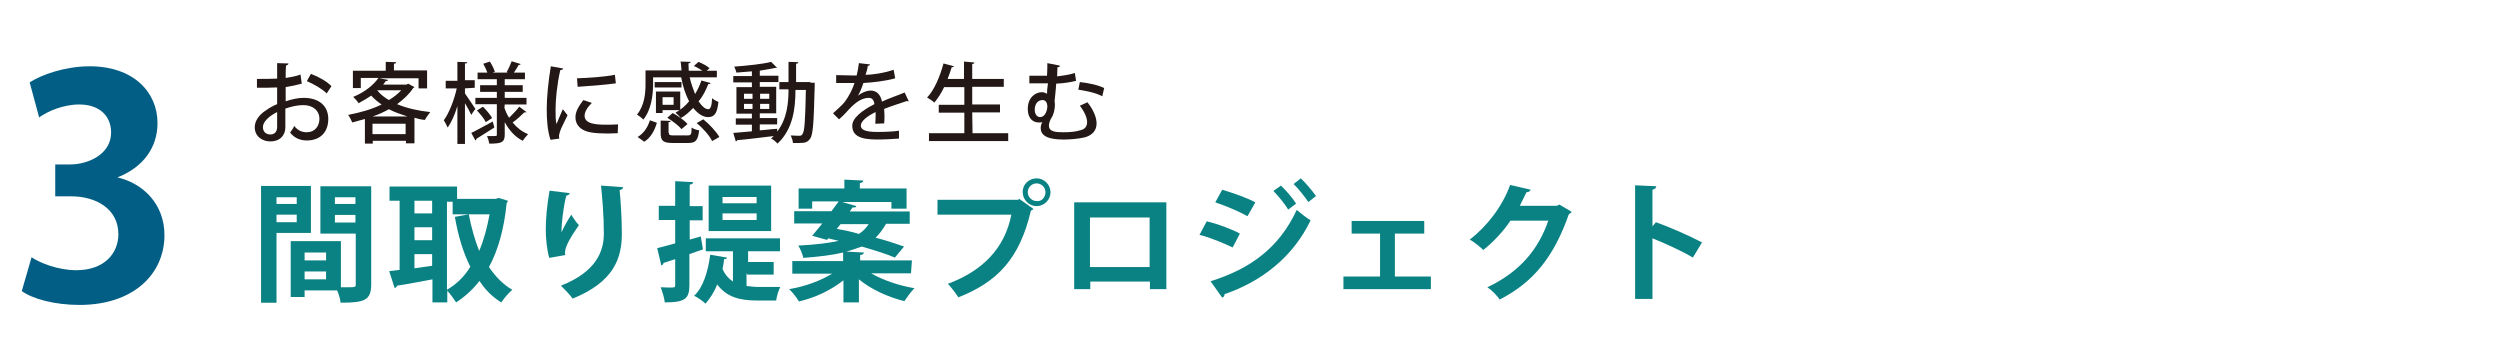 <?xml version="1.0" encoding="utf-8"?>
<!-- Generator: Adobe Illustrator 24.3.0, SVG Export Plug-In . SVG Version: 6.00 Build 0)  -->
<svg version="1.1" id="レイヤー_1" xmlns="http://www.w3.org/2000/svg" xmlns:xlink="http://www.w3.org/1999/xlink" x="0px"
	 y="0px" viewBox="0 0 792 113.4" style="enable-background:new 0 0 792 113.4;" xml:space="preserve">
<style type="text/css">
	.st0{fill:none;}
	.st1{fill:#025E84;}
	.st2{fill:#231815;}
	.st3{fill:#0A8284;}
</style>
<rect x="0.5" class="st0" width="791.9" height="113.4"/>
<g>
	<g>
		<path class="st1" d="M37.2,56.2c8.2,1.9,14.9,8.5,14.9,18.3c0,12.3-9.8,22.1-26.9,22.1c-7.9,0-14.9-1.9-18.3-4.4L10,81.5
			c2.8,1.9,8.5,4.1,14.2,4.1c8.9,0,13.3-5.4,13.3-11.4c0-8.2-7.3-12-14.9-12h-5.1V52.1h4.7c5.7,0,13-3.2,13-10.1
			c0-5.1-3.5-8.9-10.1-8.9c-5.1,0-10.1,2.2-12.7,4.1L9.4,26.1c3.8-2.5,11.4-5.1,19-5.1c13.9,0,21.5,8.2,21.5,18
			C49.9,46.7,45.4,53,37.2,56.2L37.2,56.2z"/>
	</g>
</g>
<g>
	<g>
		<path class="st2" d="M95.6,26.5c-1.5,0.4-3.2,0.8-5.1,1.1c0,1.5,0,3.2,0,4.5c2-0.7,4.1-1.1,5.7-1.1c4.7,0,7.8,2.4,7.8,6.7
			c0,3.9-2.3,6.8-6.8,6.8c-2,0-3.9-0.7-5.3-2.5c0.5-0.7,1.1-1.5,1.3-2.1c1.2,1.5,2.5,2,4,2c2.5,0,4-1.9,4-4.3c0-2.4-1.9-4.3-5.1-4.3
			c-1.7,0-3.7,0.4-5.7,1.1c0,2.1,0,5.1,0,5.9c0,2.5-1.6,4.5-4.8,4.5c-2.4,0-4.9-1.5-4.9-4.5c0-1.9,1.3-3.9,3.5-5.3
			c1.1-0.8,2.3-1.5,3.6-2v-5.3c-1.9,0.1-4,0.1-6.4,0.1V25c2.4,0,4.5,0,6.4-0.1V20l3.6,0.1c0,0.3-0.3,0.5-0.8,0.7
			c-0.1,1.1-0.1,2.5-0.1,3.9c1.7-0.3,3.2-0.5,4.7-1.1L95.6,26.5z M87.8,35.5c-0.8,0.4-4.5,2.3-4.5,4.8c0,1.3,0.8,2.3,2.4,2.3
			c1.2,0,2.1-0.8,2.1-2.4C87.8,39.5,87.8,37.5,87.8,35.5z M103.5,29.6c-1.5-1.5-4-2.9-6.3-3.9l1.3-2.3c2.4,0.9,5.1,2.4,6.5,3.9
			L103.5,29.6z"/>
		<path class="st2" d="M129.3,26.5l2,1.1c-0.1,0.1-0.3,0.3-0.4,0.3c-1.3,2-3.1,3.6-5.1,5.1c3.1,1.3,6.7,2.1,10.5,2.5
			c-0.5,0.7-1.3,1.7-1.7,2.5c-1.2-0.1-2.3-0.4-3.3-0.7v8.1h-2.7v-0.8h-10.5v0.9h-2.5v-7.8c-1.3,0.4-2.7,0.7-4,1.1
			c-0.3-0.7-0.8-1.7-1.3-2.4c3.6-0.7,7.4-1.7,10.6-3.3c-1.2-0.8-2.3-1.7-3.3-2.8c-1.2,0.8-2.5,1.6-4,2.4c-0.4-0.7-1.2-1.5-1.7-2
			c3.9-1.6,6.5-3.9,8-6h-5.6v3.2h-2.5v-5.5h10.4v-2.8l3.3,0.1c0,0.3-0.1,0.4-0.7,0.5v2.1h10.5V28h-2.7v-3.2h-12.5l2.8,0.5
			c0,0.3-0.3,0.4-0.7,0.4c-0.3,0.4-0.5,0.7-0.8,1.1h7.4L129.3,26.5z M129.1,36.9c-2.1-0.7-4-1.3-5.9-2.3c-1.6,0.9-3.3,1.7-5.2,2.3
			H129.1z M118,42.5h10.5v-3.3H118V42.5z M119.5,28.6L119.5,28.6c0.9,1.2,2.3,2.3,3.7,3.1c1.5-0.9,2.8-1.9,3.9-3.1H119.5z"/>
		<path class="st2" d="M147.3,28v1.6c0.8,1.1,2.9,4.3,3.3,4.9c-0.4,0.5-0.8,1.1-1.3,1.9c-0.4-0.9-1.2-2.4-2-3.7v12.9h-2.4v-12
			c-0.8,2.7-1.9,5.2-3.1,6.8c-0.3-0.7-0.8-1.7-1.2-2.3c1.7-2.3,3.3-6.5,4.1-10.1h-3.5v-2.4h3.7v-6l3.1,0.1c0,0.3-0.1,0.4-0.7,0.4
			v5.3h3.1v2.4L147.3,28L147.3,28z M149.3,42.1c1.7-0.8,4.3-2.3,6.8-3.6l0.5,1.9c-2.1,1.3-4.3,2.7-5.7,3.6c0,0.3-0.1,0.4-0.3,0.5
			L149.3,42.1z M159.8,34.2c0.4,1.1,0.8,2.1,1.5,3.1c1.1-1.1,2.4-2.4,3.2-3.5l2.3,1.7c-0.1,0.1-0.3,0.1-0.4,0.1c-0.1,0-0.1,0-0.3,0
			c-0.9,0.9-2.5,2.4-3.7,3.2c1.3,1.6,2.9,2.9,4.9,3.7c-0.5,0.5-1.3,1.5-1.7,2.1c-2.4-1.2-4.3-3.3-5.7-5.9v4c0,2.5-1.2,2.8-4.9,2.8
			c-0.1-0.7-0.4-1.7-0.7-2.4c0.7,0,1.3,0,1.9,0c1.2,0,1.2,0,1.2-0.5v-9.6h-6.8V31h6.8v-1.9h-5.3V27h5.3v-1.9h-6.1V23h3.1
			c-0.3-0.8-0.8-1.9-1.3-2.8l2.1-0.7c0.7,1.1,1.3,2.4,1.6,3.2l-0.7,0.3h4.9l-0.5-0.1c0.5-0.9,1.2-2.4,1.6-3.5l2.9,0.9
			c-0.1,0.1-0.4,0.3-0.7,0.3c-0.4,0.7-0.9,1.6-1.5,2.4h3.5v2.1h-6.4V27h5.7v2.1h-5.7V31h6.9v2.1h-6.9L159.8,34.2L159.8,34.2z
			 M153.9,38.7c-0.5-1.1-1.7-2.5-2.8-3.7l1.9-1.2c1.1,1.1,2.3,2.5,2.9,3.6L153.9,38.7z"/>
		<path class="st2" d="M178.4,21.7c0,0.3-0.4,0.5-0.9,0.5c-1.1,4.8-1.5,9.7-1.5,12.4c0,1.9,0,3.6,0.3,4.7c0.4-1.1,1.6-3.7,2-4.7
			l1.5,1.9c-1.1,2.4-2,3.9-2.4,5.2c-0.1,0.5-0.3,0.9-0.3,1.3s0,0.7,0.1,0.9l-2.8,0.4c-0.9-2.7-1.2-6-1.2-9.7c0-3.7,0.5-8.8,1.3-13.6
			L178.4,21.7z M195.7,42.2c-0.9,0-2,0.1-3.1,0.1c-1.9,0-3.7-0.1-5.1-0.3c-3.6-0.5-5.2-2.5-5.2-4.8c0-2,1.1-3.6,2.5-5.5l2.7,0.9
			c-1.3,1.3-2.3,2.7-2.3,4.1c0,2.5,3.5,2.8,6.7,2.8c1.2,0,2.7,0,3.9-0.1L195.7,42.2z M182.8,24.8c3.3-0.1,8.4-0.4,12-1.1l0.3,2.7
			c-3.5,0.5-8.9,0.9-12.1,1.1L182.8,24.8z"/>
		<path class="st2" d="M206.9,24.5v2.1c0,3.3-0.5,8.1-3.1,11.3c-0.4-0.5-1.5-1.3-2-1.6c2.4-2.9,2.7-6.8,2.7-9.7v-4.3h11.4
			c-0.1-0.9-0.1-1.9-0.3-2.8l3.2,0.1c0,0.3-0.3,0.4-0.7,0.5c0,0.8,0.1,1.5,0.1,2.3h4.3c-0.8-0.5-1.7-1.1-2.7-1.5l1.5-1.3
			c1.2,0.5,2.7,1.3,3.5,2l-0.9,0.8h3.2v2.1h-8.6c0.4,1.9,1.1,3.7,1.7,5.3c0.8-1.3,1.5-2.8,2-4.3l2.9,0.8c-0.1,0.3-0.4,0.4-0.7,0.3
			c-0.8,2-1.7,3.9-3.1,5.5c1.1,1.6,2.1,2.5,3.1,2.5c0.7,0,1.1-1.1,1.2-3.5c0.5,0.5,1.3,0.9,2,1.2c-0.4,3.7-1.3,4.8-3.3,4.8
			c-1.7,0-3.3-1.2-4.7-2.9c-1.2,1.2-2.4,2.4-3.9,3.2c-0.4-0.5-1.2-1.3-1.7-1.7c1.6-0.9,3.1-2.1,4.3-3.6c-1.1-2.1-2-4.8-2.5-7.6h-8.9
			L206.9,24.5L206.9,24.5z M208.1,38.9c-0.7,2.4-1.9,4.7-4,6l-2.1-1.5c2-1.2,3.2-3.1,3.9-5.3L208.1,38.9z M215.9,26v1.7h-8.5V26
			H215.9z M209.9,34.9v0.9h-2.1V29h7.7v5.9H209.9z M211.9,42.1c0,0.7,0.3,0.8,1.6,0.8h4.3c1.1,0,1.3-0.3,1.3-2.5
			c0.5,0.4,1.6,0.8,2.4,0.9c-0.4,3.2-1.1,4-3.5,4h-4.8c-3.2,0-3.9-0.7-3.9-3.2v-3.9l3.2,0.1c0,0.3-0.3,0.4-0.7,0.4V42.1z
			 M213.4,30.8h-3.5v2.4h3.5V30.8z M213.1,35.8c1.7,0.9,3.7,2.3,4.7,3.5l-1.9,1.6c-0.9-1.1-2.8-2.5-4.5-3.6L213.1,35.8z M225.6,44.7
			c-0.8-1.7-2.9-4.1-4.9-5.7l2.1-1.2c2,1.6,4.1,3.9,5.1,5.6L225.6,44.7z"/>
		<path class="st2" d="M256.8,26.2h1.3c0,0.3,0,0.5,0,0.8c-0.3,11.8-0.5,15.8-1.5,17c-0.8,1.1-1.6,1.3-3.5,1.3c-0.5,0-1.2,0-1.9,0
			c0-0.7-0.4-1.7-0.7-2.4c1.2,0.1,2.3,0.1,2.8,0.1c0.4,0,0.7-0.1,0.9-0.5c0.7-0.8,0.9-4.3,1.1-14h-3.3c0,5.6-0.7,12.4-5.7,17
			c-0.4-0.5-1.3-1.3-2-1.6c0.3-0.3,0.5-0.5,0.8-0.8c-4.3,0.5-8.8,1.1-11.6,1.3c0,0.3-0.3,0.4-0.4,0.4l-0.8-2.7
			c1.6-0.1,3.6-0.3,5.9-0.5v-2.1h-5.1v-2h5.1v-1.5h-4.9v-8.4h4.9v-1.5h-5.9v-2h5.9v-1.5c-1.7,0.1-3.3,0.3-4.9,0.4
			c-0.1-0.5-0.4-1.3-0.7-1.9c4.1-0.3,9-0.8,11.7-1.5l1.9,1.9c0,0-0.1,0-0.3,0c-0.1,0-0.1,0-0.3,0c-1.2,0.3-2.8,0.5-4.4,0.8
			c-0.1,0-0.3,0.1-0.5,0.1v1.6h5.9v2h-5.9v1.5h5.2v8.4h-5.2v1.5h5.5v2h-5.5v1.9c1.7-0.1,3.6-0.4,5.5-0.5v0.9
			c3.2-4.1,3.6-9.3,3.6-13.4h-2.9V26h2.9v-6.4l3.1,0.1c0,0.3-0.1,0.4-0.7,0.5V26h4.5L256.8,26.2L256.8,26.2z M235.7,29.7v1.6h2.7
			v-1.6H235.7z M235.7,34.5h2.7v-1.6h-2.7V34.5z M243.7,29.7h-2.9v1.6h2.9V29.7z M243.7,34.5v-1.6h-2.9v1.6H243.7z"/>
		<path class="st2" d="M287.9,32.1h-0.1c-0.1,0-0.4,0-0.5-0.1c-2.1,0.7-4.9,1.6-7.2,2.5c0,0.7,0.1,1.3,0.1,2.1c0,0.8,0,1.6-0.1,2.5
			l-2.8,0.1c0.1-1.2,0.1-2.8,0.1-3.7c-2.7,1.3-4.7,2.9-4.7,4.3s1.7,2,5.2,2c2.5,0,5.2-0.1,6.9-0.4v2.5c-1.6,0.1-4,0.3-7,0.3
			c-5.3,0-7.8-1.2-7.8-4.4c0-2.4,3.1-4.8,7-6.8c-0.1-1.2-0.7-2-1.7-2c-2,0-4,1.1-6.4,3.7c-0.7,0.8-1.7,1.9-3.1,3.1l-1.9-1.9
			c1.3-1.2,2.8-2.5,3.7-3.6c1.2-1.6,2.5-4,3.1-6h-1.3c-1.1,0-3.1,0-4.5,0v-2.5c1.6,0,3.6,0.1,4.8,0.1h1.7c0.3-1.2,0.5-2.4,0.7-3.9
			l3.5,0.4c0,0.3-0.3,0.4-0.7,0.5c-0.1,1.1-0.4,1.9-0.7,2.8c2,0,5.7-0.5,8.9-1.6l0.5,2.7c-3.1,0.9-7,1.3-10.1,1.5
			c-0.5,1.7-1.2,3.2-1.7,4l0,0c1.1-0.9,2.7-1.6,4.1-1.6c1.7,0,3.1,1.2,3.5,3.5c2.3-1.1,5.1-2,7.2-2.9L287.9,32.1z"/>
		<path class="st2" d="M308.1,42.2h11.3v2.5h-25.1v-2.5h11.2v-6.5h-8.1v-2.5h8.1v-5.6h-6.4c-0.9,1.9-2,3.6-3.1,4.9
			c-0.5-0.5-1.6-1.2-2.3-1.6c2.3-2.4,4.1-6.7,5.2-10.8l3.3,0.9c-0.1,0.3-0.3,0.3-0.7,0.3c-0.4,1.2-0.8,2.5-1.3,3.7h5.2v-5.5l3.3,0.3
			c0,0.3-0.3,0.4-0.7,0.5V25h10v2.5h-10v5.6h8.8v2.5h-8.8L308.1,42.2L308.1,42.2z"/>
		<path class="st2" d="M335.8,20.8c0,0.3-0.3,0.5-0.8,0.5c0,0.9-0.1,2-0.1,2.9c2.1-0.3,4-0.5,5.6-1.1l0.4,2.5
			c-1.5,0.4-3.7,0.8-6.3,0.9c-0.1,2.1-0.4,4.1-0.5,5.5c0,0.3,0.1,0.7,0.1,1.1c0,1.5-0.4,3.3-1.2,4.4c-0.5,0.9-0.7,1.7-0.7,2.3
			c0,1.9,2,2.1,4.5,2.1c1.9,0,3.9-0.1,5.7-0.7c1.2-0.3,1.9-1.2,1.9-2.5c0-1.3-0.7-3.1-2.3-5.2c0.7-0.3,1.6-0.7,2.4-1.1
			c1.9,2.4,2.9,4.8,2.9,6.7c0,2.1-1.2,3.7-3.7,4.4c-2,0.5-4.9,0.7-6.4,0.7c-2.3,0-7.6,0-7.6-3.6c0-0.5,0.1-1.2,0.5-1.9
			c-0.4,0.1-0.8,0.1-1.1,0.1c-1.9,0-3.5-1.3-3.5-4.3c0-3.6,2.4-5.3,4.5-5.3c0.7,0,1.2,0.3,1.6,0.5c0-0.9,0.1-2.1,0.3-3.3h-1.9
			c-1.2,0-2.7,0-4,0v-2.4c1.2,0,2.7,0,4,0c0.5,0,1.1,0,1.6,0c0.1-1.5,0.1-2.9,0.1-4L335.8,20.8z M331.8,33.8c0-1.2-0.5-2.1-1.5-2.1
			c-1.5,0-2.5,1.2-2.5,3.1c0,1.3,0.7,2.3,1.7,2.3C331.5,37,331.8,34.2,331.8,33.8z M349.2,30.5c-2-1.1-5.1-1.7-7.6-2.1l0.5-2.4
			c2.7,0.3,5.7,0.9,7.7,1.9L349.2,30.5z"/>
	</g>
</g>
<g>
	<g>
		<path class="st3" d="M98.5,73.8H87.6v22.1h-4.9v-37h15.8V73.8L98.5,73.8z M94,62.5h-6.4v2.1H94V62.5z M87.6,70.4H94V68h-6.4V70.4z
			 M117.6,58.9v31.1c0,5.1-2,5.9-9.7,5.9c-0.1-1.1-0.5-2.5-1.1-3.9H96.5v2.1h-4.4V76.4H108V91c0.8,0,1.6,0,2.3,0
			c2.1,0,2.4,0,2.4-0.9V74h-11.2v-15H117.6z M103.3,80h-6.8v2.5h6.8V80z M96.5,88.5h6.8v-2.5h-6.8V88.5z M112.6,62.5h-6.5v2.1h6.5
			V62.5z M106.1,70.5h6.5v-2.4h-6.5V70.5z"/>
		<path class="st3" d="M158,62.7l2.9,0.9c0,0.3-0.3,0.7-0.4,0.8c-0.8,8.1-2.7,14.9-5.6,20.2c2,2.9,4.4,5.5,7.4,7.2
			c-1.1,0.9-2.7,2.8-3.5,4c-2.8-1.7-5.1-4-6.9-6.8c-2.1,2.7-4.5,4.9-7.4,6.8c-0.7-1.1-1.9-2.7-2.8-3.7v3.7H137v-7.3
			c-4.3,0.8-8.4,1.6-11.2,2c-0.1,0.4-0.4,0.7-0.8,0.7l-1.7-5.3l3.3-0.4V63.6h-3.2v-4.5h21.4v3.9h12.2L158,62.7z M136.9,63.6h-5.6v4
			h5.6V63.6z M131.3,72v4.1h5.6V72H131.3z M131.3,80.5V85l5.6-0.8v-3.7C136.9,80.5,131.3,80.5,131.3,80.5z M141.6,63.6v28.2
			c2.9-1.7,5.5-4.1,7.4-7.3c-2.3-4.5-3.9-10-4.9-15.8l4.4-0.8c0.8,4.1,1.9,8,3.3,11.6c1.5-3.5,2.5-7.3,3.3-11.6h-11.7v-4h-1.9V63.6z
			"/>
		<path class="st3" d="M174,81.7c-0.8-2.8-1.1-6.5-1.1-8.9c0-3.1,0.3-7.4,1.2-12.4l6.4,0.8c-0.1,0.5-0.7,0.7-1.1,0.8
			c-0.9,3.3-1.6,9.2-1.5,11.6c0.8-1.9,2.1-4.1,3.1-5.6c0.5,0.9,1.7,2.7,2.4,3.3c-2.7,3.9-4.4,6.9-4.4,8.6c0,0.3,0,0.7,0.1,0.9
			L174,81.7z M197.4,59.3c0,0.5-0.4,0.8-1.1,0.9c0.3,3.2,0.7,8.6,0.7,13.8c0,7.8-2.5,15.3-15.6,20.6c-0.7-1.1-2.7-3.1-3.7-4.1
			c11.2-4.4,13.6-10.9,13.6-16.5c0-5.7-0.5-11.4-0.9-15.2L197.4,59.3z"/>
		<path class="st3" d="M222,74.9l0.7,4.1l-4.3,1.5v9.8c0,4.3-1.3,5.5-7.8,5.5c-0.1-1.3-0.8-3.5-1.3-4.8c0.9,0,1.9,0.1,2.7,0.1
			c1.7,0,1.9,0,1.9-0.8v-8.2l-3.7,1.2c0,0.4-0.4,0.7-0.7,0.8l-1.3-5.5c1.6-0.4,3.6-0.9,5.7-1.5v-7.4h-5.2v-4.5h5.2v-7.8l5.7,0.3
			c0,0.4-0.3,0.7-1.1,0.8v6.8h4.1v4.5h-4.1v6.1L222,74.9z M236.5,86.7v3.9c1.1,0.1,2.3,0.3,3.5,0.3s5.6,0,7.2,0
			c-0.5,0.9-1.2,3.1-1.3,4.3h-6.1c-5.5,0-9.6-1.1-12.6-5.1c-0.9,2.4-2.3,4.5-3.7,6.1c-0.8-0.8-2.5-2-3.6-2.5c2.9-2.7,4.4-7.7,5.1-13
			l5.3,0.9c-0.1,0.4-0.4,0.5-0.9,0.5c-0.1,1.1-0.3,2.1-0.5,3.1c0.8,1.9,2,3.1,3.3,4v-9.6h-8.6v-4.1h23.5v4.1h-10.1V83h8.1v4h-8.4
			V86.7z M244.3,58.8v14.4h-19.8V58.8H244.3z M239.7,64.4v-2h-10.8v2H239.7z M239.7,69.7v-2.1h-10.8v2.1H239.7z"/>
		<path class="st3" d="M288.6,86.6H276c3.6,2.1,8.8,3.9,13.7,4.7c-1.1,1.1-2.4,2.9-3.2,4.1c-5.2-1.3-10.5-3.7-14.4-6.9v7.3h-4.9v-7
			c-3.9,3.1-8.9,5.5-14.1,6.7c-0.7-1.2-2-2.9-3.1-3.9c4.9-0.8,10.1-2.7,13.6-4.9H251v-4h16.1V80c-3.3,0.8-7.4,1.3-12.6,1.7
			c-0.3-1.2-0.9-2.8-1.6-3.9c5.6-0.3,9.7-0.8,12.8-1.5c-1.1-0.3-2.3-0.5-3.3-0.8l-0.4,0.5l-4.7-1.3c0.9-1.1,2-2.4,3.2-3.9h-8.9v-3.9
			h11.8c0.8-1.1,1.6-2.1,2.3-3.1h-8.4v2.3H253v-6.4h14.5v-2.8l6,0.3c0,0.4-0.3,0.7-1.1,0.8v1.7h14.8v6.4h-4.8V64h-15.6l4.5,1.3
			c-0.1,0.4-0.5,0.5-1.2,0.4l-0.9,1.3h19v3.9h-7.4h-0.1c-0.9,1.6-2,3.1-3.3,4.4c3.5,0.9,6.7,2,9,2.8l-2.9,3.5
			c-2.5-1.1-6.4-2.3-10.5-3.5c-1.3,0.5-3.1,1.1-4.9,1.6l5.6,0.3c0,0.4-0.4,0.7-1.2,0.8v1.7h16.4L288.6,86.6L288.6,86.6z M266.3,71
			l-1.2,1.5c2.3,0.4,4.7,0.9,7,1.6c1.3-0.8,2.3-1.9,3.1-3.1C275.2,71,266.3,71,266.3,71z"/>
		<path class="st3" d="M297,63.3h25.5l0.4-0.3l4.5,3.2c-0.3,0.3-0.4,0.4-0.8,0.5c-3.6,15.3-10.6,22.6-23,27.5
			c-0.8-1.3-2.3-3.2-3.3-4.3c11-4.1,18-11.2,20.1-21.9H297V63.3z M328.4,56.5c2.4,0,4.4,2,4.4,4.4c0,2.4-2,4.4-4.4,4.4
			c-2.4,0-4.4-2-4.4-4.4C323.9,58.4,326,56.5,328.4,56.5z M331.2,60.9c0-1.6-1.3-2.8-2.8-2.8c-1.6,0-2.8,1.3-2.8,2.8
			c0,1.5,1.3,2.8,2.8,2.8C330,63.9,331.2,62.5,331.2,60.9z"/>
		<path class="st3" d="M369.5,64.1v27.5h-5.2v-2.4h-18.9v2.4h-5.1V64.1H369.5z M364.2,84.5V68.9h-18.9v15.7h18.9V84.5z"/>
		<path class="st3" d="M382.3,70.1c3.6,0.9,7.7,2.4,10.5,3.9l-2.3,4.4c-2.7-1.3-6.9-3.1-10.5-4L382.3,70.1z M383.5,89.1
			c12.5-3.9,21.7-10.5,27.3-22.6c1.1,0.9,3.3,2.7,4.4,3.3c-5.6,11.7-15.6,19.4-27.3,23.4c0.1,0.4-0.1,0.8-0.7,1.1L383.5,89.1z
			 M387.2,60.1c3.6,1.1,7.7,2.5,10.5,4l-2.5,4.4c-2.8-1.6-6.7-3.2-10.2-4.4L387.2,60.1z M405.8,58.8c1.6,1.5,3.7,3.9,4.8,5.7
			l-2.5,1.9c-0.9-1.6-3.2-4.4-4.7-5.9L405.8,58.8z M412.1,56.5c1.6,1.5,3.7,4,4.8,5.6l-2.4,1.9c-1.1-1.6-3.2-4.3-4.7-5.7L412.1,56.5
			z"/>
		<path class="st3" d="M451.2,70v4h-9.3v13.6h11.4v4h-27.7v-4h11.6V74h-9v-4H451.2z"/>
		<path class="st3" d="M497.9,67.1c-0.1,0.3-0.5,0.5-0.9,0.8c-4.7,13.3-11,21.4-21.9,27c-0.8-1.2-2.4-2.9-3.9-3.9
			c10.2-4.8,16.2-12,19.3-21.1h-12c-2,3.1-5.3,6.7-8.6,9.3c-0.9-0.9-2.8-2.5-4.3-3.3c5.3-4,10.4-10.5,12.8-17.3l6.5,1.5
			c-0.1,0.5-0.7,0.8-1.3,0.8c-0.7,1.5-1.5,2.9-2.1,4.3h11.7l0.8-0.4L497.9,67.1z"/>
		<path class="st3" d="M536.3,81.6c-3.3-2-8.8-4.5-12.8-6.1v19.2h-5.5V58.7l6.7,0.3c0,0.5-0.4,0.9-1.2,1.1v11.6l1.1-1.3
			c4.5,1.6,10.6,4.3,14.6,6.4L536.3,81.6z"/>
	</g>
</g>
</svg>
